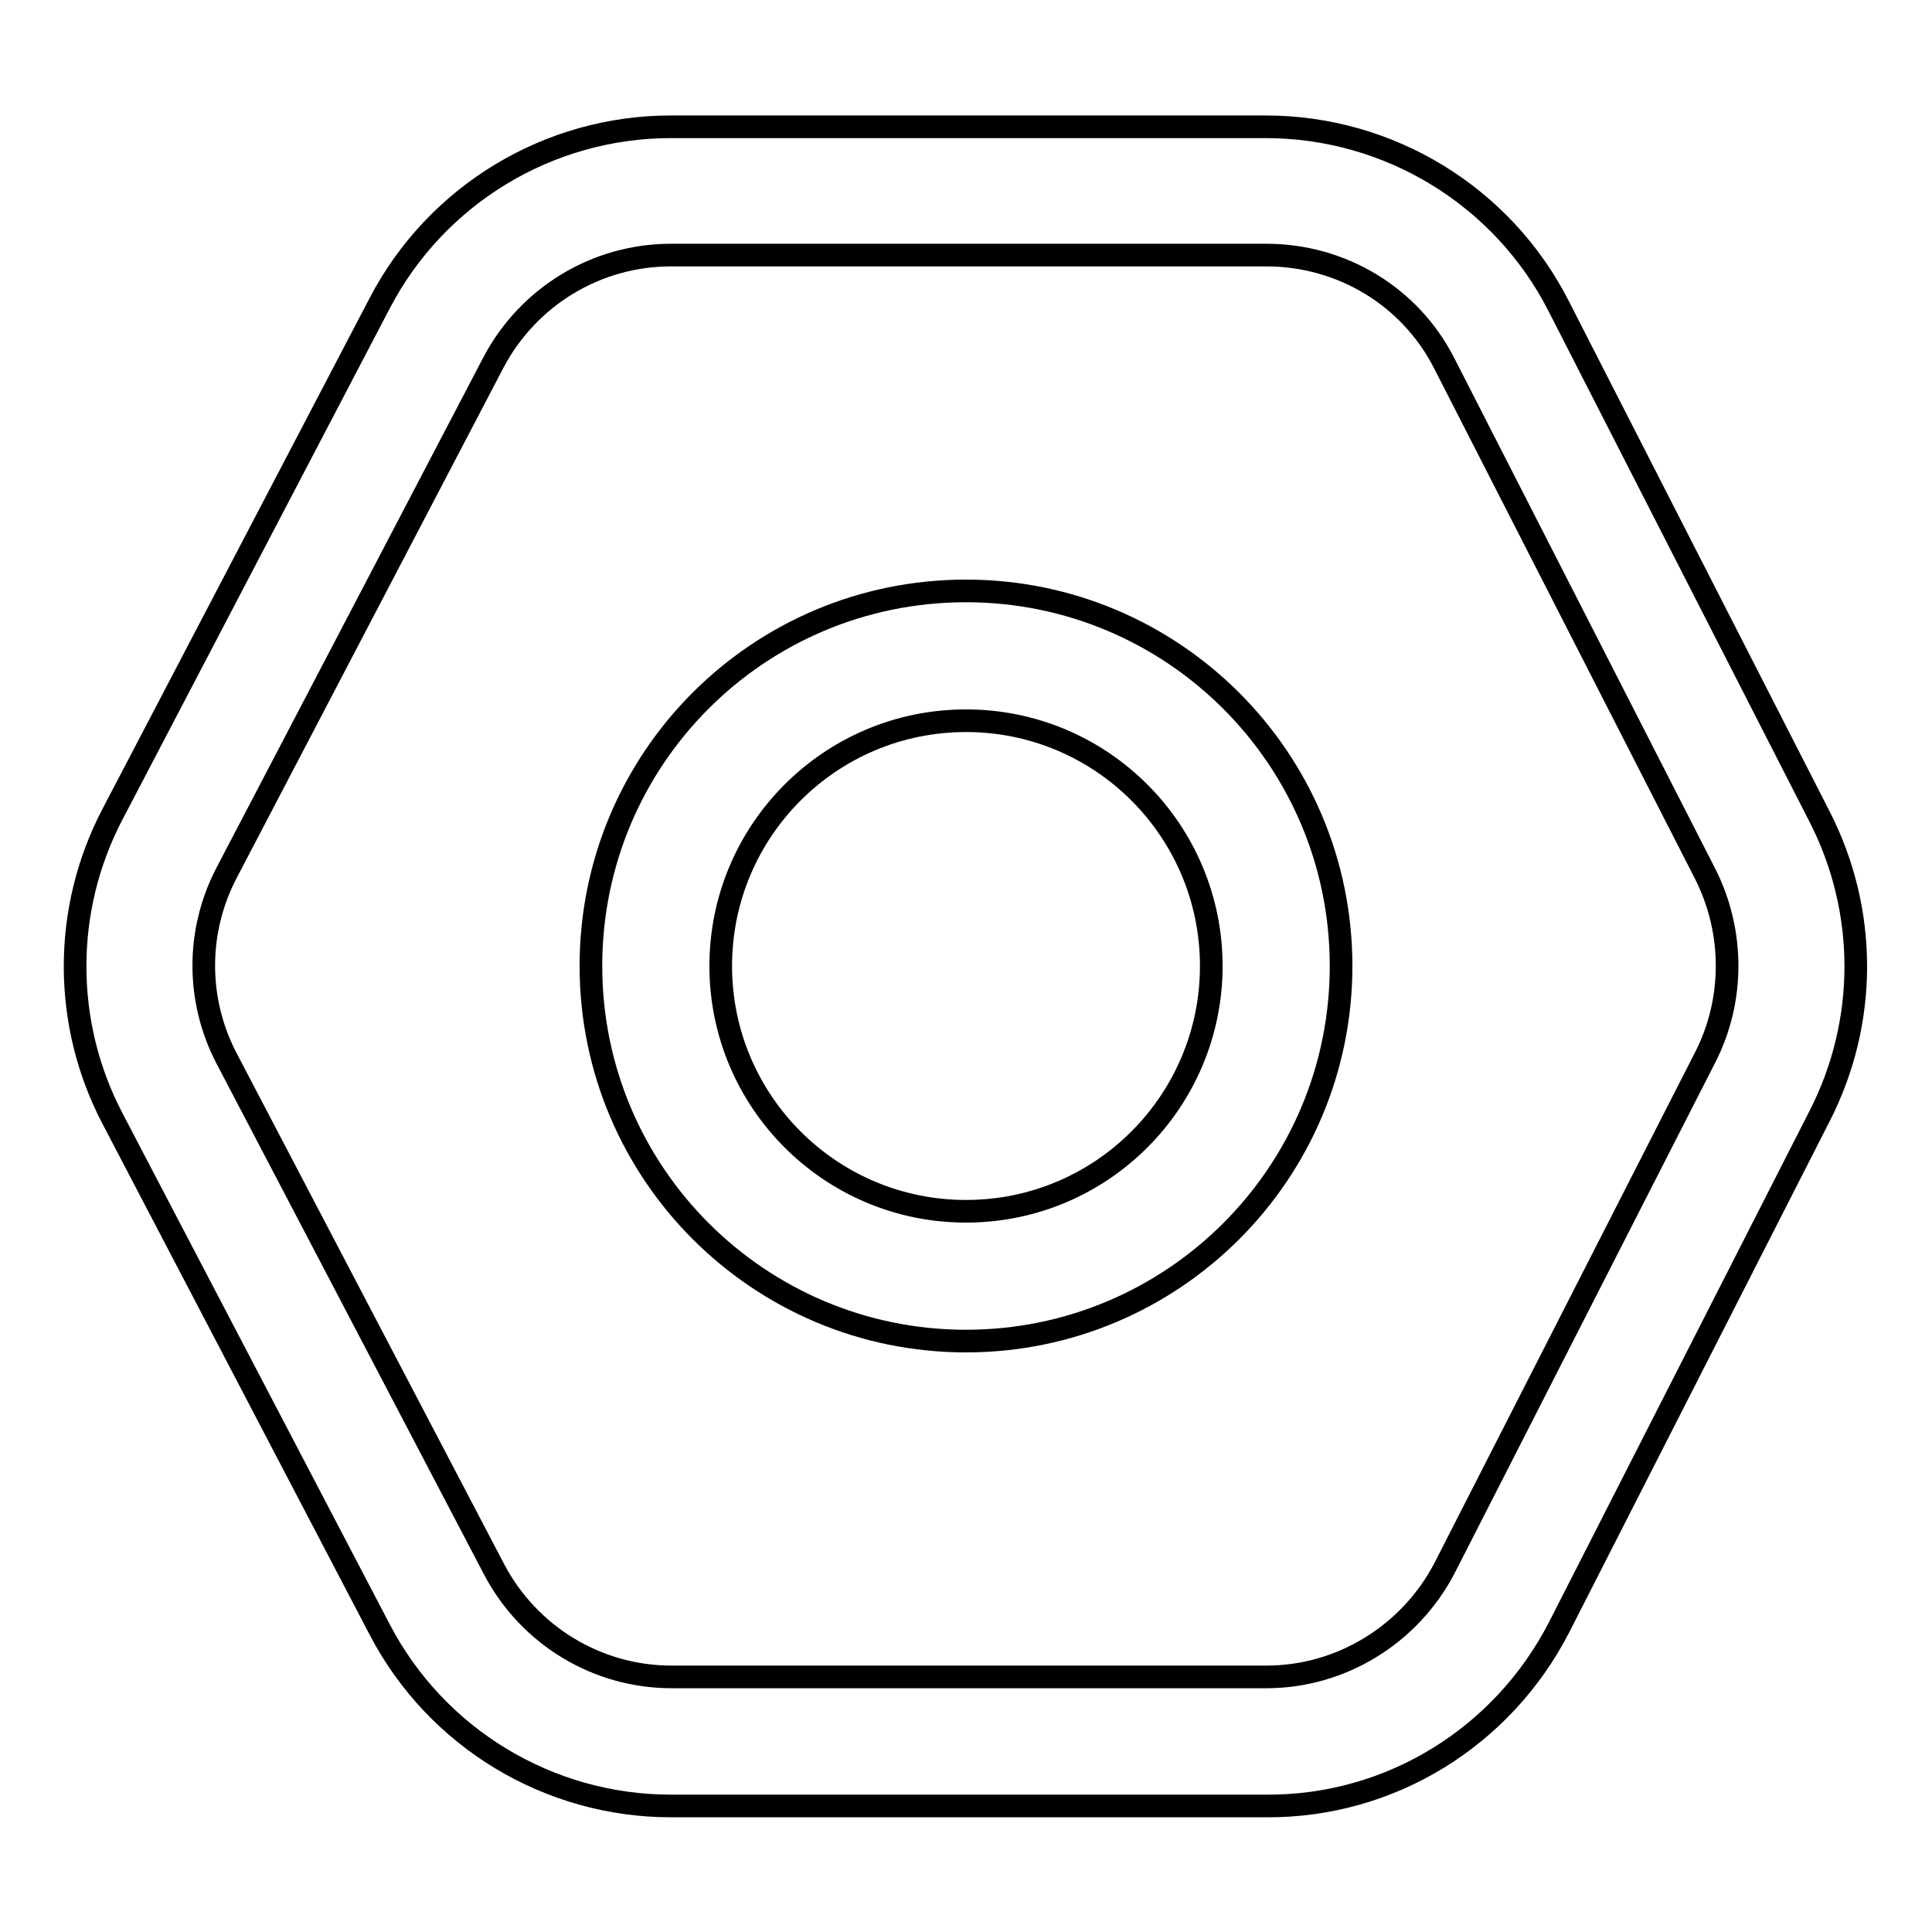 <?xml version="1.0" encoding="utf-8"?>
<!-- Svg Vector Icons : http://www.onlinewebfonts.com/icon -->
<!DOCTYPE svg PUBLIC "-//W3C//DTD SVG 1.1//EN" "http://www.w3.org/Graphics/SVG/1.1/DTD/svg11.dtd">
<svg version="1.1" xmlns="http://www.w3.org/2000/svg" xmlns:xlink="http://www.w3.org/1999/xlink" x="0px" y="0px" viewBox="0 0 256 256" enable-background="new 0 0 256 256" xml:space="preserve">
<g> <path stroke-width="3" fill-opacity="0" stroke="#000000"  d="M226,115.9l-34.6-67.7c-4.5-8.9-13.6-14.4-23.6-14.4H88.9c-9.9,0-18.9,5.5-23.5,14.2l-35.4,67.7 c-4,7.7-4,16.8,0,24.5L65.5,208c4.6,8.7,13.6,14.2,23.5,14.2h78.8c9.9,0,19-5.6,23.6-14.4L226,140 C229.8,132.5,229.8,123.5,226,115.9L226,115.9z M206.6,215.6c-7.5,14.6-22.4,23.8-38.8,23.7H88.9c-16.2,0-31.1-9-38.6-23.4 l-35.4-67.7c-6.6-12.6-6.6-27.7,0-40.3l35.4-67.7c7.5-14.4,22.4-23.4,38.6-23.4h78.8c16.4,0,31.4,9.2,38.8,23.7l34.6,67.7 c6.4,12.5,6.4,27.2,0,39.7L206.6,215.6L206.6,215.6z"/> <path stroke-width="3" fill-opacity="0" stroke="#000000"  d="M128,177.7c-27.4,0-49.7-22.2-49.7-49.7s22.2-49.7,49.7-49.7c27.4,0,49.7,22.2,49.7,49.7 S155.4,177.7,128,177.7z M128,160.5c18,0,32.5-14.6,32.5-32.5S146,95.5,128,95.5c-18,0-32.5,14.6-32.5,32.5S110,160.5,128,160.5z" /></g>
</svg>